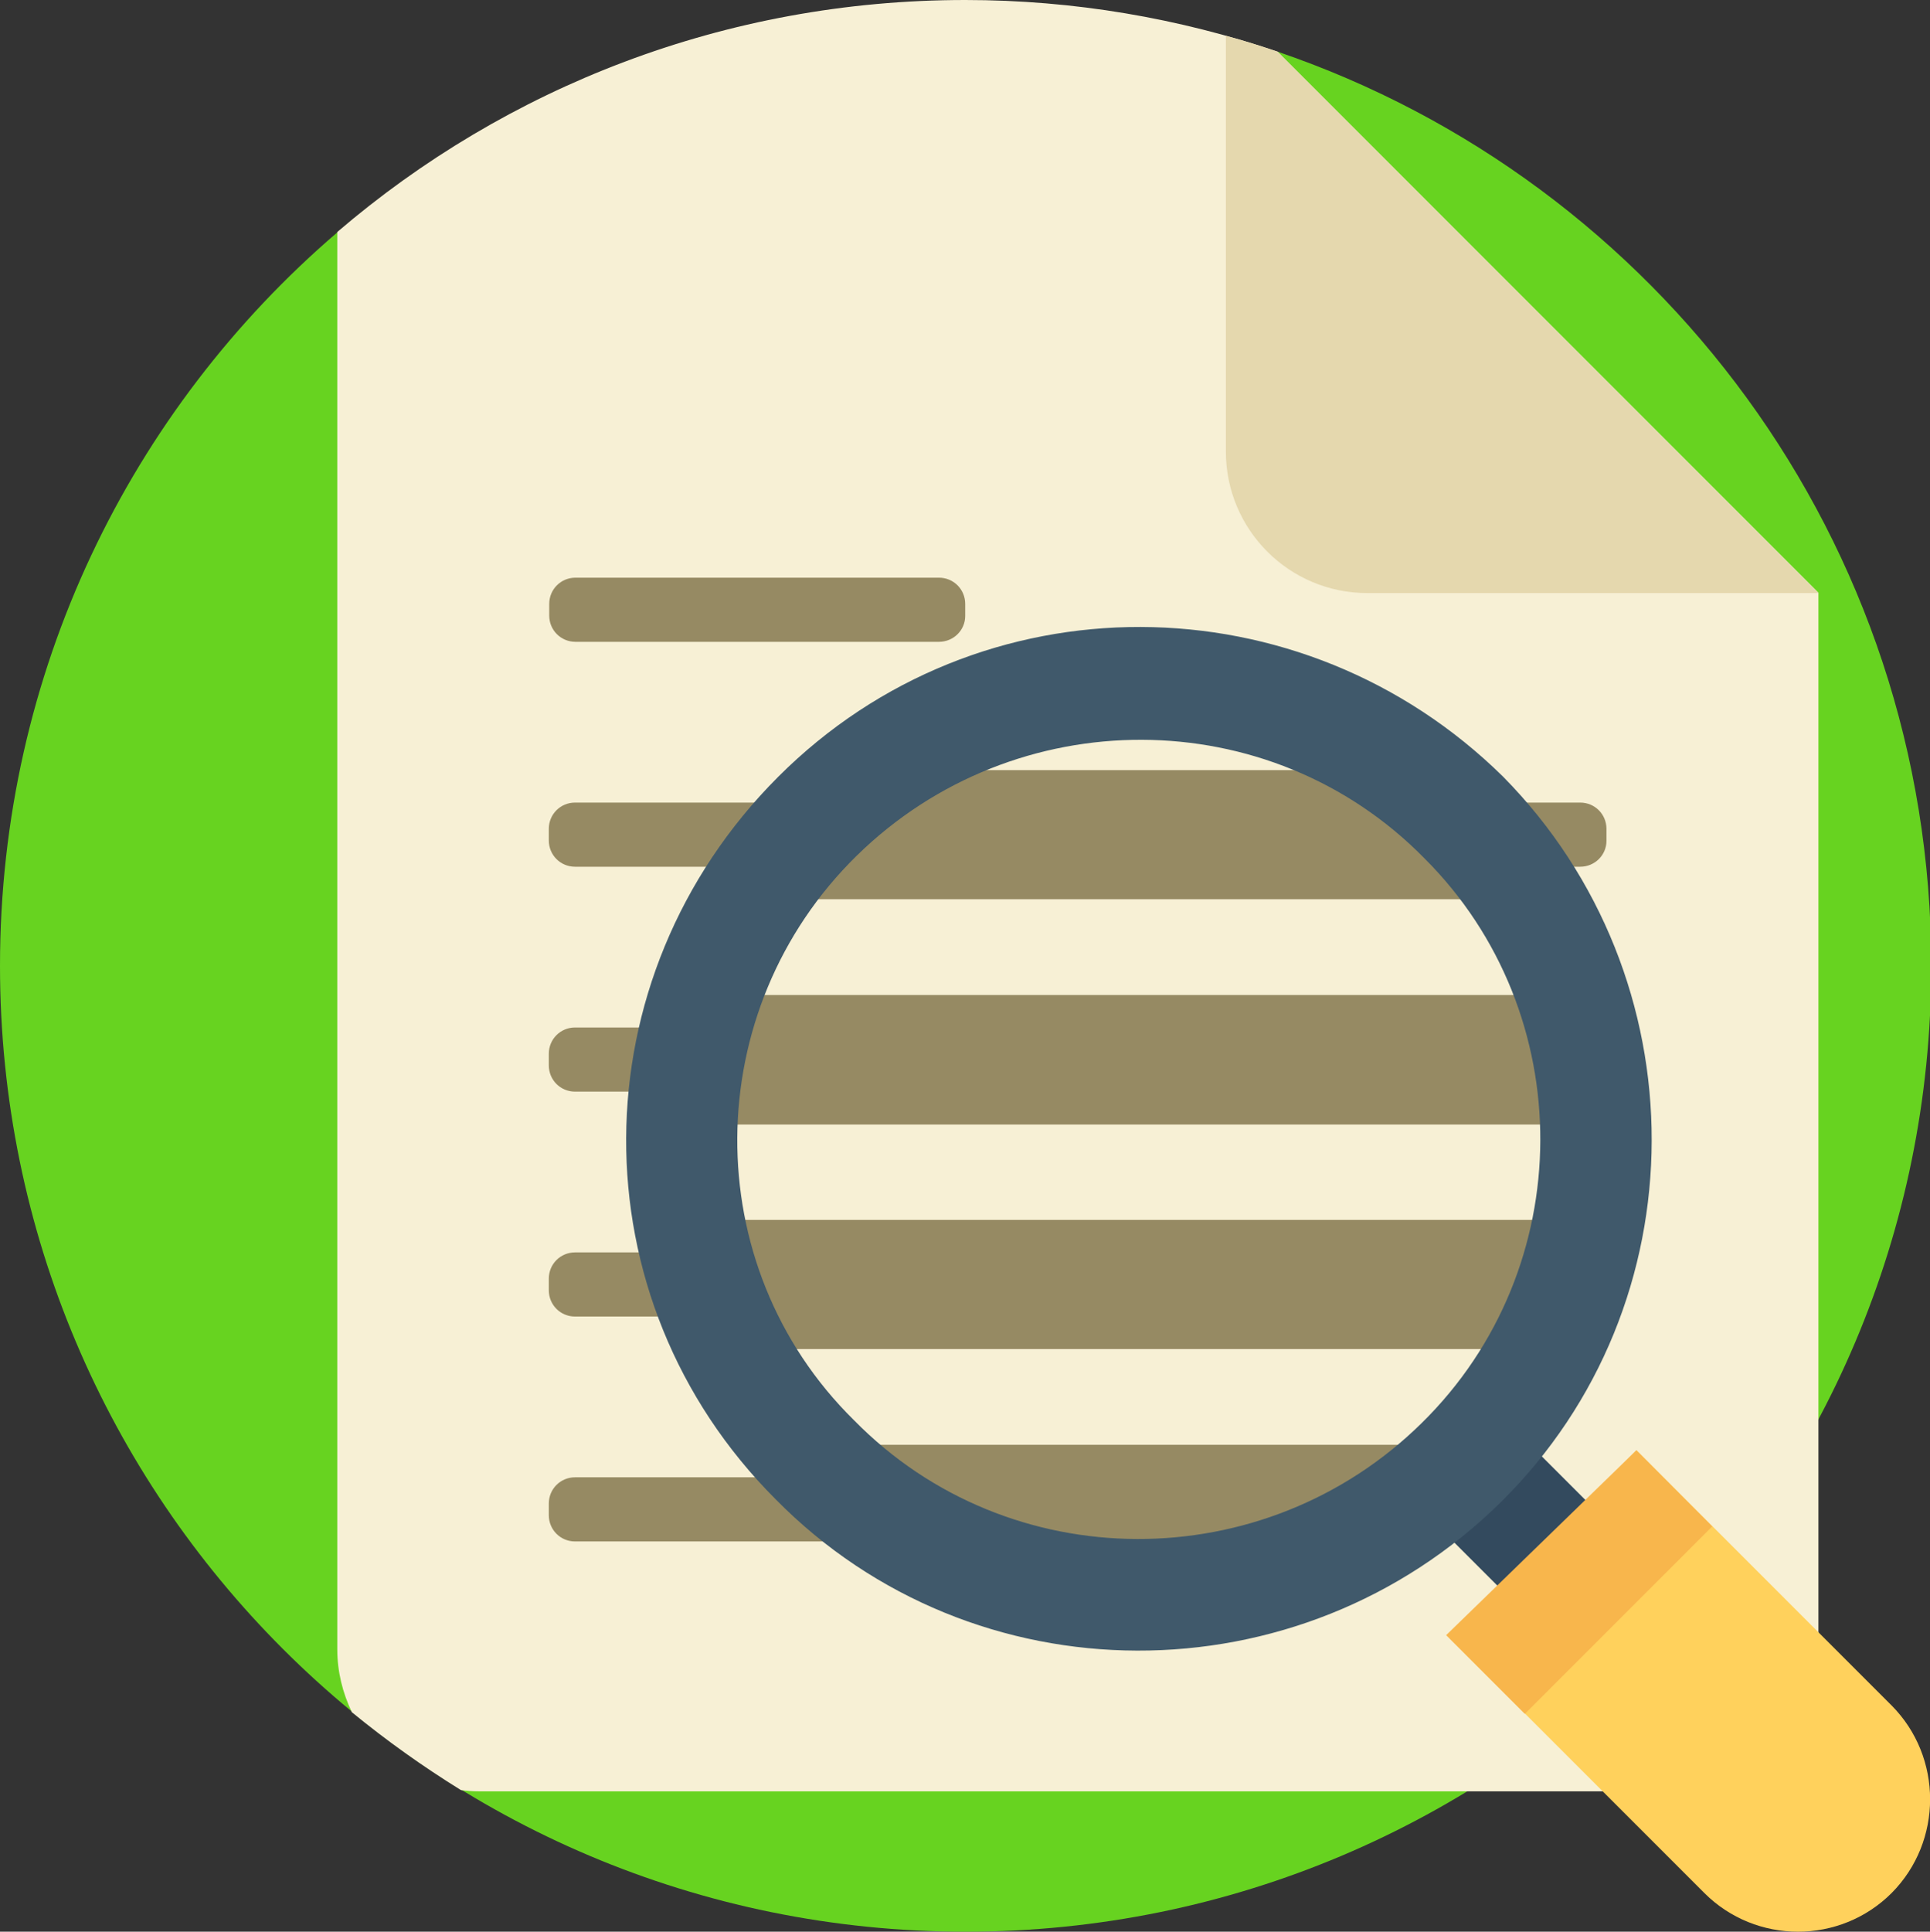 <?xml version="1.0" encoding="utf-8"?>
<!-- Generator: Adobe Illustrator 23.0.1, SVG Export Plug-In . SVG Version: 6.00 Build 0)  -->
<svg version="1.1" id="Layer_1" xmlns="http://www.w3.org/2000/svg" xmlns:xlink="http://www.w3.org/1999/xlink" x="0px" y="0px"
	 viewBox="0 0 463.5 463.8" style="enable-background:new 0 0 463.5 463.8;" xml:space="preserve">
<rect x="0" y="0" width="463.5" height="463.8" fill="#333333" stroke="none"/>
<style type="text/css">
	.st0{fill:#67D320;}
	.st1{fill:#F7F0D5;}
	.st2{fill:#968A63;}
	.st3{fill:#334A5E;}
	.st4{fill:#FFD15C;}
	.st5{fill:#40596B;}
	.st6{fill:#F8B64C;}
	.st7{fill:#E5D8AE;}
</style>
<path class="st0" d="M463.8,231.9c0,128.1-103.8,231.9-231.9,231.9S0,360,0,231.9C0,161.4,31.4,98.3,81,55.8
	c50.8,24.1,203-21.2,225.8-43.4C398.1,43.5,463.8,130,463.8,231.9z"/>
<path class="st1" d="M81,396c0,5.4,1.3,10.5,3.5,15.1c8.3,6.8,17,13,26.2,18.7c1.4,0.2,2.8,0.3,4.3,0.3h287.7c18.8,0,34-15.2,34-34
	V142.3L306.8,12.4C283.2,4.4,258,0,231.8,0C174.2,0,121.5,21,81,55.7V396z"/>
<g>
	<path class="st2" d="M225.5,154.1h-87.3c-3.5,0-6.3-2.8-6.3-6.3V145c0-3.5,2.8-6.3,6.3-6.3h87.3c3.5,0,6.3,2.8,6.3,6.3v2.9
		C231.8,151.3,229,154.1,225.5,154.1z"/>
	<path class="st2" d="M379.5,208.1H138.1c-3.5,0-6.3-2.8-6.3-6.3V199c0-3.5,2.8-6.3,6.3-6.3h241.4c3.5,0,6.3,2.8,6.3,6.3v2.9
		C385.8,205.3,383,208.1,379.5,208.1z"/>
	<path class="st2" d="M379.5,262.1H138.1c-3.5,0-6.3-2.8-6.3-6.3V253c0-3.5,2.8-6.3,6.3-6.3h241.4c3.5,0,6.3,2.8,6.3,6.3v2.9
		C385.8,259.3,383,262.1,379.5,262.1z"/>
	<path class="st2" d="M379.5,316.1H138.1c-3.5,0-6.3-2.8-6.3-6.3V307c0-3.5,2.8-6.3,6.3-6.3h241.4c3.5,0,6.3,2.8,6.3,6.3v2.9
		C385.8,313.3,383,316.1,379.5,316.1z"/>
	<path class="st2" d="M262.8,370.1H138.1c-3.5,0-6.3-2.8-6.3-6.3V361c0-3.5,2.8-6.3,6.3-6.3h124.7c3.5,0,6.3,2.8,6.3,6.3v2.9
		C269.1,367.3,266.3,370.1,262.8,370.1z"/>
	<rect x="167.1" y="238.9" class="st2" width="212.1" height="31.1"/>
	<polygon class="st2" points="358.6,215.9 190.2,215.9 190.2,184.9 350.4,184.9 	"/>
	<polygon class="st2" points="368.9,323.9 175.2,323.9 175.2,292.9 374,292.9 	"/>
	<polygon class="st2" points="331,377.9 217,377.9 202.2,346.9 355.3,346.9 	"/>
</g>
<g>
	<polygon class="st3" points="385.8,365.2 364.9,386 343.4,364.5 364.3,343.7 	"/>
	<path class="st4" d="M454.3,454.5L454.3,454.5c-12.4,12.4-32.6,12.4-45,0L348,393.2l45-45l61.3,61.3
		C466.6,421.9,466.6,442.1,454.3,454.5z"/>
	<path class="st5" d="M361,186.5c-48.3-47.6-125.8-48.3-174.1,0S138,311.7,186.3,360c47.6,48.3,125.8,48.3,174.1,0.7
		S408.6,234.8,361,186.5z M341.4,341.7c-37.8,37.2-99.1,37.2-136.3-0.7c-37.8-37.2-37.2-98.5,0.7-135.6s99.1-37.2,136.3,0.7
		C379.3,243.2,379.3,304.5,341.4,341.7z"/>
	<polygon class="st6" points="393,348.2 347.3,392.6 366.2,411.5 411.2,366.5 	"/>
</g>
<path class="st7" d="M306.8,12.4c-4.1-1.4-8.2-2.7-12.4-3.8v99.8c0,18.8,15.2,34,34,34h108.3L306.8,12.4z"/>
</svg>
